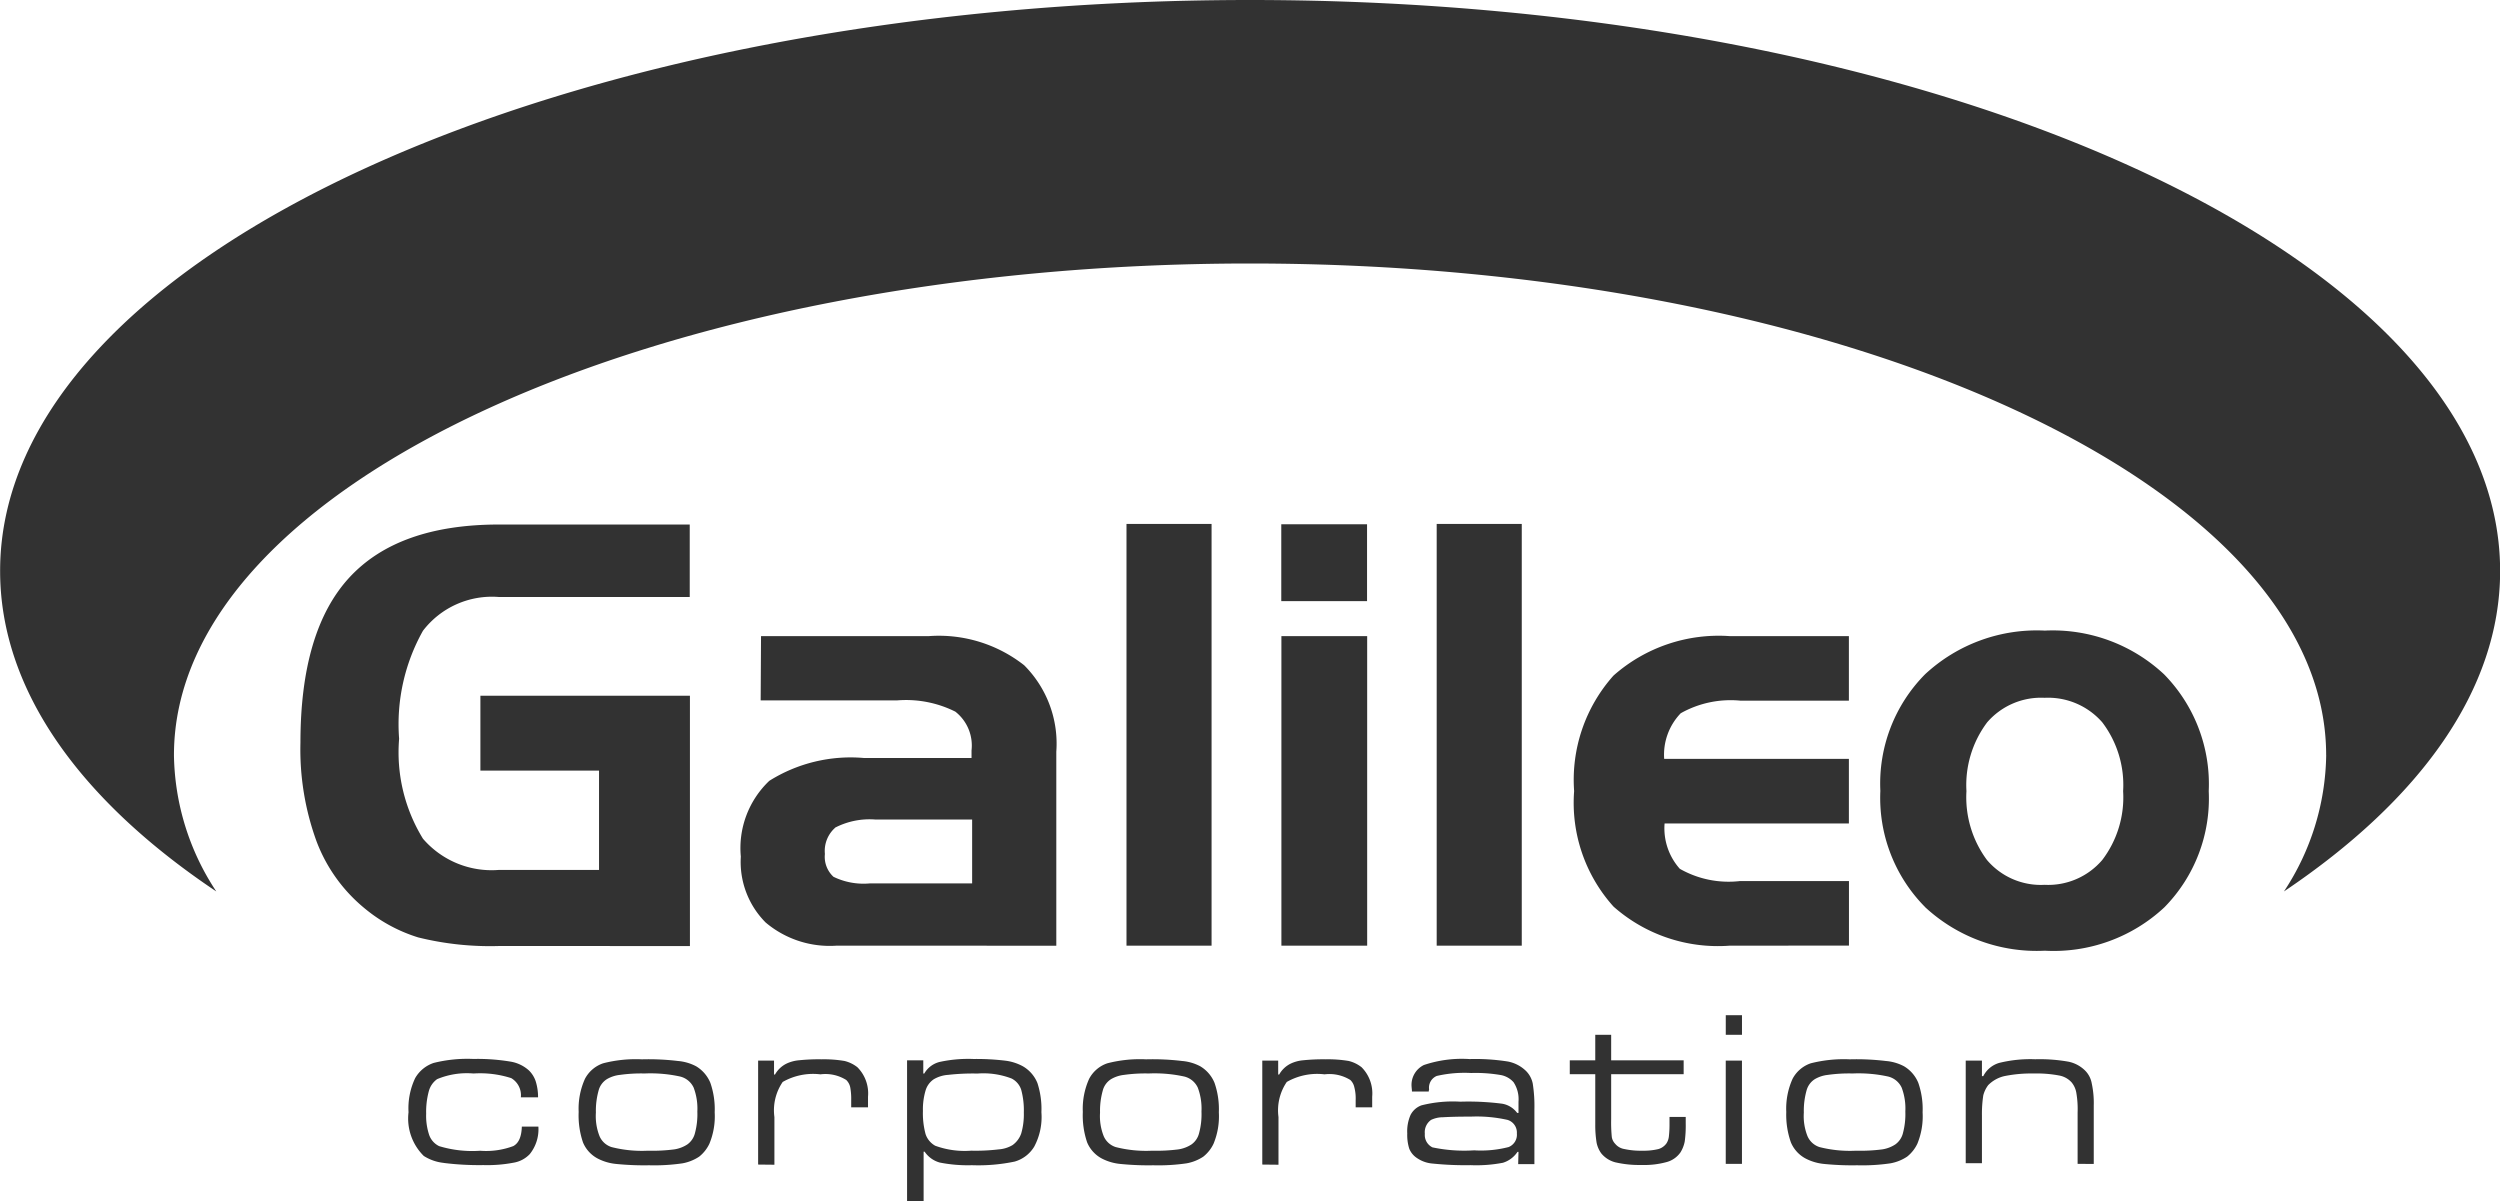 <?xml version="1.0" encoding="UTF-8" standalone="no"?>
<svg
   xmlns:dc="http://purl.org/dc/elements/1.1/"
   xmlns:cc="http://creativecommons.org/ns#"
   xmlns:rdf="http://www.w3.org/1999/02/22-rdf-syntax-ns#"
   xmlns:svg="http://www.w3.org/2000/svg"
   xmlns="http://www.w3.org/2000/svg"
   xmlns:sodipodi="http://sodipodi.sourceforge.net/DTD/sodipodi-0.dtd"
   xmlns:inkscape="http://www.inkscape.org/namespaces/inkscape"
   width="104.08"
   height="50"
   viewBox="0 0 104.08 50"
   version="1.1"
   id="svg3"
   sodipodi:docname="logo_sk_gc.svg"
   inkscape:version="0.92.1 r15371">
  <defs
     id="defs7" />
  <sodipodi:namedview
     pagecolor="#ffffff"
     bordercolor="#666666"
     borderopacity="1"
     objecttolerance="10"
     gridtolerance="10"
     guidetolerance="10"
     inkscape:pageopacity="0"
     inkscape:pageshadow="2"
     inkscape:window-width="725"
     inkscape:window-height="480"
     id="namedview5"
     showgrid="false"
     inkscape:zoom="3.2571099"
     inkscape:cx="14.583481"
     inkscape:cy="25"
     inkscape:window-x="119"
     inkscape:window-y="187"
     inkscape:window-maximized="0"
     inkscape:current-layer="svg3" />
  <path
     id="logo"
     d="M4736.763-967v-5.857h.675v.551h.041a1.017,1.017,0,0,1,.634-.482,5.587,5.587,0,0,1,1.42-.124,10.068,10.068,0,0,1,1.322.07,2.049,2.049,0,0,1,.73.234,1.421,1.421,0,0,1,.606.7,3.5,3.5,0,0,1,.165,1.213,2.616,2.616,0,0,1-.3,1.433,1.4,1.4,0,0,1-.814.621,7.394,7.394,0,0,1-1.778.151,6.011,6.011,0,0,1-1.337-.11,1.117,1.117,0,0,1-.633-.454h-.042V-967Zm1.708-5.251a1.359,1.359,0,0,0-.592.18.852.852,0,0,0-.345.469,2.755,2.755,0,0,0-.111.853,3.324,3.324,0,0,0,.111.966.869.869,0,0,0,.4.482,3.565,3.565,0,0,0,1.5.206,8.066,8.066,0,0,0,1.143-.054,1.3,1.3,0,0,0,.58-.18,1,1,0,0,0,.358-.482,2.855,2.855,0,0,0,.109-.868,3.273,3.273,0,0,0-.109-.951.8.8,0,0,0-.4-.469,3.264,3.264,0,0,0-1.419-.207A9.173,9.173,0,0,0,4738.471-972.251Zm36.466,3.708a2.088,2.088,0,0,1-.757-.221,1.348,1.348,0,0,1-.621-.675,3.452,3.452,0,0,1-.193-1.268,3.025,3.025,0,0,1,.262-1.379,1.344,1.344,0,0,1,.758-.647,5.6,5.6,0,0,1,1.626-.165,10.289,10.289,0,0,1,1.5.069,1.962,1.962,0,0,1,.758.221,1.437,1.437,0,0,1,.593.69,3.328,3.328,0,0,1,.179,1.226,3.007,3.007,0,0,1-.219,1.309,1.514,1.514,0,0,1-.428.538,1.847,1.847,0,0,1-.689.276,8.06,8.06,0,0,1-1.391.082A11.692,11.692,0,0,1,4774.937-968.543Zm.167-3.708a1.363,1.363,0,0,0-.552.18.808.808,0,0,0-.345.482,3.138,3.138,0,0,0-.11.91,2.254,2.254,0,0,0,.152.978.815.815,0,0,0,.5.456,5.135,5.135,0,0,0,1.517.151,7.1,7.1,0,0,0,1.088-.054,1.366,1.366,0,0,0,.551-.207.821.821,0,0,0,.318-.469,3.063,3.063,0,0,0,.1-.9,2.48,2.48,0,0,0-.151-.992.841.841,0,0,0-.58-.469,5.741,5.741,0,0,0-1.46-.124A6.4,6.4,0,0,0,4775.1-972.251Zm-29.465,3.708a2.1,2.1,0,0,1-.759-.221,1.349,1.349,0,0,1-.62-.675,3.488,3.488,0,0,1-.18-1.268,3.024,3.024,0,0,1,.263-1.379,1.34,1.34,0,0,1,.758-.647,5.422,5.422,0,0,1,1.612-.165,10.329,10.329,0,0,1,1.5.069,1.959,1.959,0,0,1,.757.221,1.435,1.435,0,0,1,.593.69,3.336,3.336,0,0,1,.18,1.226,2.983,2.983,0,0,1-.221,1.309,1.508,1.508,0,0,1-.428.538,1.859,1.859,0,0,1-.688.276,8.085,8.085,0,0,1-1.392.082A11.663,11.663,0,0,1,4745.638-968.543Zm.165-3.708a1.353,1.353,0,0,0-.551.18.8.8,0,0,0-.345.482,3.1,3.1,0,0,0-.111.91,2.254,2.254,0,0,0,.152.978.813.813,0,0,0,.5.456,5.121,5.121,0,0,0,1.515.151,7.214,7.214,0,0,0,1.088-.054,1.373,1.373,0,0,0,.552-.207.811.811,0,0,0,.316-.469,3,3,0,0,0,.1-.9,2.486,2.486,0,0,0-.152-.992.837.837,0,0,0-.579-.469,5.75,5.75,0,0,0-1.461-.124A6.412,6.412,0,0,0,4745.8-972.251Zm-21.155,3.708a2.09,2.09,0,0,1-.758-.221,1.338,1.338,0,0,1-.62-.675,3.488,3.488,0,0,1-.18-1.268,3.025,3.025,0,0,1,.262-1.379,1.34,1.34,0,0,1,.758-.647,5.427,5.427,0,0,1,1.613-.165,10.314,10.314,0,0,1,1.5.069,1.97,1.97,0,0,1,.758.221,1.443,1.443,0,0,1,.592.69,3.336,3.336,0,0,1,.18,1.226,2.983,2.983,0,0,1-.221,1.309,1.511,1.511,0,0,1-.427.538,1.857,1.857,0,0,1-.689.276,8.092,8.092,0,0,1-1.393.082A11.653,11.653,0,0,1,4724.648-968.543Zm.165-3.708a1.356,1.356,0,0,0-.551.18.8.8,0,0,0-.345.482,3.138,3.138,0,0,0-.11.91,2.271,2.271,0,0,0,.151.978.812.812,0,0,0,.5.456,5.119,5.119,0,0,0,1.515.151,7.134,7.134,0,0,0,1.09-.054,1.374,1.374,0,0,0,.551-.207.816.816,0,0,0,.317-.469,3.038,3.038,0,0,0,.1-.9,2.486,2.486,0,0,0-.152-.992.837.837,0,0,0-.579-.469,5.75,5.75,0,0,0-1.461-.124A6.412,6.412,0,0,0,4724.813-972.251Zm41.428,3.639a1.121,1.121,0,0,1-.579-.372,1.158,1.158,0,0,1-.193-.441,4.574,4.574,0,0,1-.056-.758v-2.095h-1.061v-.579h1.061v-1.061h.662v1.061h3.018v.579h-3.018v1.874a6.282,6.282,0,0,0,.027.745.524.524,0,0,0,.138.275.625.625,0,0,0,.386.221,3.18,3.18,0,0,0,.745.069,2.621,2.621,0,0,0,.675-.069.634.634,0,0,0,.33-.234.65.65,0,0,0,.1-.276,4.362,4.362,0,0,0,.028-.551v-.276h.675v.276a4.885,4.885,0,0,1-.041.744,1.339,1.339,0,0,1-.178.456,1.028,1.028,0,0,1-.565.4,3.532,3.532,0,0,1-1.062.124A4.412,4.412,0,0,1,4766.241-968.612Zm-7.594.054a1.334,1.334,0,0,1-.662-.234.84.84,0,0,1-.316-.386,1.89,1.89,0,0,1-.083-.634,1.693,1.693,0,0,1,.137-.771.827.827,0,0,1,.456-.4,5.314,5.314,0,0,1,1.612-.152,11.147,11.147,0,0,1,1.737.083.98.98,0,0,1,.634.386h.055v-.469a1.282,1.282,0,0,0-.207-.812.936.936,0,0,0-.551-.3,6.2,6.2,0,0,0-1.213-.082,5.158,5.158,0,0,0-1.433.123.53.53,0,0,0-.317.565.232.232,0,0,0-.015.083h-.7c0-.083-.013-.139-.013-.18a.92.92,0,0,1,.51-.923,4.941,4.941,0,0,1,1.9-.248,8.754,8.754,0,0,1,1.585.1,1.473,1.473,0,0,1,.758.387,1.023,1.023,0,0,1,.29.536,6.07,6.07,0,0,1,.068,1.075v2.275h-.675l.013-.51h-.041a1.129,1.129,0,0,1-.606.454,5.848,5.848,0,0,1-1.35.1A13.368,13.368,0,0,1,4758.647-968.558Zm.414-1.929a1.169,1.169,0,0,0-.482.11.623.623,0,0,0-.261.579.572.572,0,0,0,.317.565,6.416,6.416,0,0,0,1.736.124,4.614,4.614,0,0,0,1.435-.137.552.552,0,0,0,.343-.565.551.551,0,0,0-.386-.565,5.856,5.856,0,0,0-1.53-.137C4759.668-970.514,4759.282-970.5,4759.061-970.486Zm-41.593,1.9a1.911,1.911,0,0,1-.827-.289,2.19,2.19,0,0,1-.634-1.819,2.93,2.93,0,0,1,.276-1.42,1.4,1.4,0,0,1,.771-.633,5.775,5.775,0,0,1,1.654-.166,8.339,8.339,0,0,1,1.543.111,1.507,1.507,0,0,1,.772.371,1.143,1.143,0,0,1,.276.441,2.174,2.174,0,0,1,.1.676h-.716a.827.827,0,0,0-.4-.8,4.223,4.223,0,0,0-1.571-.193,3.211,3.211,0,0,0-1.515.235.9.9,0,0,0-.345.5,3.28,3.28,0,0,0-.111.938,2.518,2.518,0,0,0,.124.882.82.82,0,0,0,.414.468,4.745,4.745,0,0,0,1.709.193,3.23,3.23,0,0,0,1.378-.193c.234-.124.345-.4.358-.812h.689a1.649,1.649,0,0,1-.358,1.144,1.2,1.2,0,0,1-.675.358,5.849,5.849,0,0,1-1.255.1A11.869,11.869,0,0,1,4717.468-968.585Zm34.082.07v-4.327h.662v.579h.042a1.106,1.106,0,0,1,.482-.456,1.513,1.513,0,0,1,.51-.137,8.21,8.21,0,0,1,.951-.041,5.178,5.178,0,0,1,.95.069,1.4,1.4,0,0,1,.538.262,1.543,1.543,0,0,1,.441,1.227v.441h-.688v-.3a1.84,1.84,0,0,0-.056-.538.587.587,0,0,0-.166-.3,1.656,1.656,0,0,0-1.074-.235,2.553,2.553,0,0,0-1.572.317,2.1,2.1,0,0,0-.345,1.461v1.985Zm-20.989,0v-4.327h.662v.579h.041a1.108,1.108,0,0,1,.482-.456,1.52,1.52,0,0,1,.51-.137,8.035,8.035,0,0,1,.951-.041,5.185,5.185,0,0,1,.95.069,1.4,1.4,0,0,1,.538.262,1.542,1.542,0,0,1,.441,1.227v.441h-.7v-.3a2.632,2.632,0,0,0-.041-.538.6.6,0,0,0-.165-.3,1.634,1.634,0,0,0-1.075-.235,2.549,2.549,0,0,0-1.571.317,2.09,2.09,0,0,0-.345,1.461v1.985Zm54.933-.028v-2.136a3.979,3.979,0,0,0-.054-.827.924.924,0,0,0-.194-.428.917.917,0,0,0-.523-.289,5.016,5.016,0,0,0-1.061-.083,5.561,5.561,0,0,0-1.227.111,1.383,1.383,0,0,0-.662.372,1.205,1.205,0,0,0-.206.427,5.114,5.114,0,0,0-.056.84v1.985h-.675v-4.272h.675v.647h.056a1.083,1.083,0,0,1,.662-.551,5.4,5.4,0,0,1,1.5-.152,6.836,6.836,0,0,1,1.378.1,1.37,1.37,0,0,1,.7.372,1,1,0,0,1,.276.536,3.867,3.867,0,0,1,.083.923v2.426Zm-14.649,0v-4.3h.675v4.3Zm-19.309-4.3h.014Zm-20.99,0h.015Zm40.3-1.075v-.814h.675v.814Zm-5.444,0h.013Zm13.741-5.319a6.454,6.454,0,0,1-1.861-4.837,6.465,6.465,0,0,1,1.861-4.852,6.834,6.834,0,0,1,4.988-1.819,6.791,6.791,0,0,1,4.961,1.819,6.522,6.522,0,0,1,1.861,4.865,6.461,6.461,0,0,1-1.847,4.837,6.754,6.754,0,0,1-4.976,1.806A6.834,6.834,0,0,1,4779.142-979.238Zm2.577-7.677a4.35,4.35,0,0,0-.854,2.853,4.385,4.385,0,0,0,.854,2.866,2.941,2.941,0,0,0,2.4,1.034,2.961,2.961,0,0,0,2.4-1.034,4.307,4.307,0,0,0,.869-2.866,4.312,4.312,0,0,0-.869-2.866,2.994,2.994,0,0,0-2.4-1.02A2.964,2.964,0,0,0,4781.719-986.915Zm-61.936,9.3a12.453,12.453,0,0,1-3.376-.358,6.482,6.482,0,0,1-2.2-1.186,6.641,6.641,0,0,1-2.026-2.8,11.157,11.157,0,0,1-.675-4.12q0-4.652,2.025-6.864c1.352-1.474,3.432-2.219,6.244-2.219h7.938v3.018h-7.937a3.617,3.617,0,0,0-3.17,1.406,7.946,7.946,0,0,0-.992,4.494,6.866,6.866,0,0,0,.992,4.161,3.772,3.772,0,0,0,3.17,1.3h4.161v-4.135H4719v-3.115h8.723v10.42Zm51.227-.014a6.561,6.561,0,0,1-4.837-1.626,6.457,6.457,0,0,1-1.641-4.81,6.517,6.517,0,0,1,1.641-4.81,6.61,6.61,0,0,1,4.837-1.641h4.961v2.688h-4.507a4.23,4.23,0,0,0-2.494.523,2.49,2.49,0,0,0-.689,1.9h7.69v2.688H4768.3a2.532,2.532,0,0,0,.634,1.888,4.1,4.1,0,0,0,2.507.51h4.535v2.687Zm-12.2,0v-17.558h3.542v17.558Zm-6.465,0v-12.886h3.571v12.886Zm-6.449,0v-17.558h3.542v17.558Zm-12.074,0a4.133,4.133,0,0,1-2.948-.964,3.572,3.572,0,0,1-1.034-2.742,3.862,3.862,0,0,1,1.185-3.156,6.364,6.364,0,0,1,3.941-.951h4.479v-.317a1.793,1.793,0,0,0-.675-1.613,4.584,4.584,0,0,0-2.412-.469h-5.692l.015-2.674h6.973a5.742,5.742,0,0,1,3.983,1.213,4.614,4.614,0,0,1,1.337,3.6v8.075Zm-.026-4.934a1.288,1.288,0,0,0-.456,1.116,1.13,1.13,0,0,0,.358.951,2.865,2.865,0,0,0,1.5.276h4.272v-2.66h-4.024A3.124,3.124,0,0,0,4733.8-982.56Zm62.044-3c0-11.273-20.135-20.466-44.8-20.466s-44.8,9.193-44.8,20.466a10.526,10.526,0,0,0,1.763,5.677c-5.677-3.8-9-8.392-9-13.34-.013-13.093,23.374-23.773,52.04-23.773s52.04,10.68,52.04,23.773c0,4.934-3.322,9.523-9,13.34A10.526,10.526,0,0,0,4795.844-985.564Zm-43.5-6.409v-3.2h3.571v3.2Z"
     transform="translate(-4699 1017)"
     fill="#fff"
     style="fill:#323232;fill-opacity:1" />
</svg>
